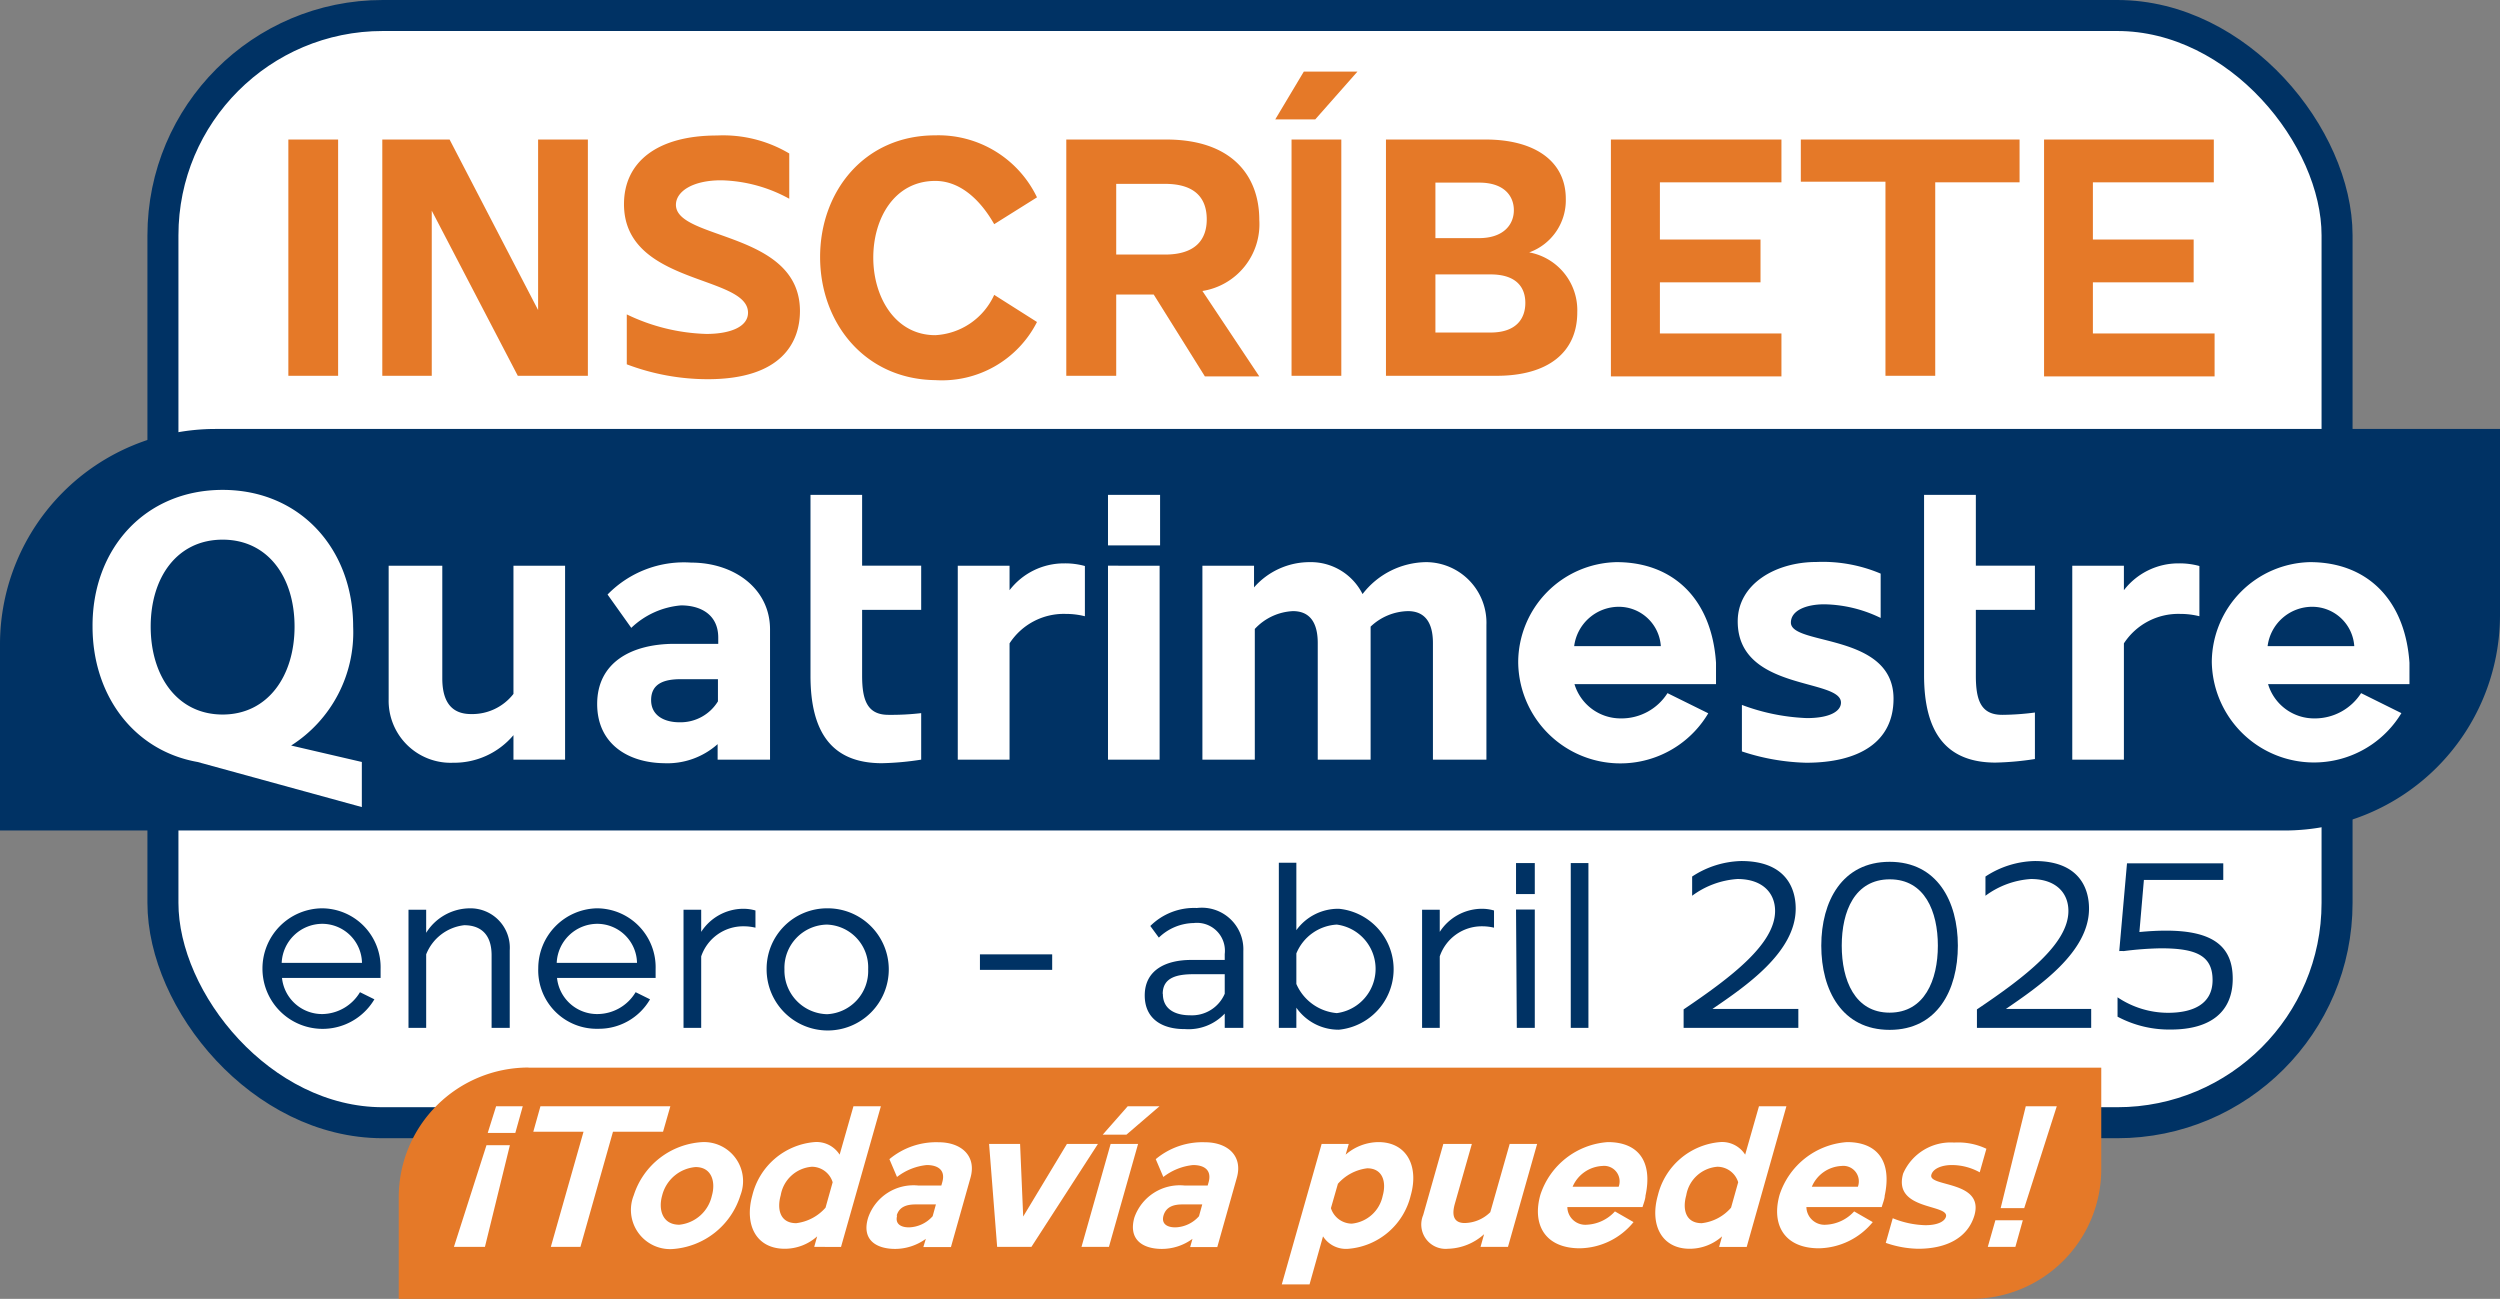 <svg xmlns="http://www.w3.org/2000/svg" viewBox="0 0 161.26 83.78"><rect x="0" y="0" width="161.26" height="83.78" fill="#808080" stroke="none"/><defs><style>.cls-1,.cls-4{fill:#fff;}.cls-1{stroke:#003264;stroke-miterlimit:10;stroke-width:2px;}.cls-2{fill:#003264;}.cls-3{fill:#e57928;}</style></defs><g id="Capa_2" data-name="Capa 2"><g id="Capa_1-2" data-name="Capa 1"><rect class="cls-1" x="10.51" y="1" width="140.24" height="71.42" rx="14.18"/><path class="cls-2" d="M13.9,27.67H161.26a0,0,0,0,1,0,0v12a13.9,13.9,0,0,1-13.9,13.9H0a0,0,0,0,1,0,0v-12A13.9,13.9,0,0,1,13.9,27.67Z"/><path class="cls-3" d="M34.09,68.87H135.54a0,0,0,0,1,0,0v6.54a8.37,8.37,0,0,1-8.37,8.37H25.72a0,0,0,0,1,0,0V77.23a8.37,8.37,0,0,1,8.37-8.37Z"/><path class="cls-4" d="M32.89,73.87l-1.61,6.56h-2l2.1-6.56Zm.83-2.51-.48,1.72H31.46L32,71.36Z"/><path class="cls-4" d="M34.4,73l.46-1.64h8.38L42.77,73H39.54l-2.1,7.43H35.53L37.64,73Z"/><path class="cls-4" d="M45.31,73.67a2.52,2.52,0,0,1,2.45,3.43,4.94,4.94,0,0,1-4.4,3.47,2.53,2.53,0,0,1-2.48-3.47A4.94,4.94,0,0,1,45.31,73.67ZM43.82,79a2.4,2.4,0,0,0,2.1-1.88c.25-.87,0-1.84-1.05-1.84a2.43,2.43,0,0,0-2.16,1.84C42.46,78,42.71,79,43.82,79Z"/><path class="cls-4" d="M48.53,77.1a4.52,4.52,0,0,1,4-3.43,1.76,1.76,0,0,1,1.63.81l.89-3.12h1.77l-2.57,9.07H52.52l.19-.68a3.13,3.13,0,0,1-2.09.8C48.77,80.55,48,79,48.53,77.1Zm1.83,0c-.25.88-.06,1.8,1,1.8a3,3,0,0,0,1.89-1l.46-1.64a1.41,1.41,0,0,0-1.34-1A2.21,2.21,0,0,0,50.36,77.1Z"/><path class="cls-4" d="M56,78.54a3.09,3.09,0,0,1,3.22-2.07h1.5l.06-.21c.23-.8-.3-1.11-1-1.11a3.74,3.74,0,0,0-1.92.77l-.49-1.15a4.71,4.71,0,0,1,3.17-1.09c1.48,0,2.46.89,2.06,2.29l-1.26,4.47H59.56l.16-.53a3.39,3.39,0,0,1-2,.65C56.46,80.55,55.57,79.93,56,78.54Zm1.87-.13c-.15.54.24.76.76.76a2.12,2.12,0,0,0,1.53-.72l.21-.76H59.06C58.51,77.69,58,77.83,57.84,78.41Z"/><path class="cls-4" d="M63.8,73.79h2L66,78.47l2.82-4.68h2l-4.29,6.64H64.32Z"/><path class="cls-4" d="M72.74,71.36h2.05l-2.13,1.83H71.13Zm-1.1,2.43h1.77l-1.88,6.64H69.76Z"/><path class="cls-4" d="M73.17,78.54a3.1,3.1,0,0,1,3.23-2.07h1.5l.06-.21c.22-.8-.3-1.11-1-1.11a3.74,3.74,0,0,0-1.92.77l-.49-1.15a4.69,4.69,0,0,1,3.17-1.09c1.48,0,2.46.89,2.06,2.29l-1.26,4.47H76.77l.15-.53a3.34,3.34,0,0,1-2,.65C73.67,80.55,72.78,79.93,73.17,78.54Zm1.88-.13c-.15.54.24.76.76.76a2.12,2.12,0,0,0,1.53-.72l.21-.76H76.27C75.72,77.69,75.22,77.83,75.05,78.41Z"/><path class="cls-4" d="M85.25,73.79H87l-.2.69a3.27,3.27,0,0,1,2.11-.81c1.84,0,2.62,1.56,2.09,3.43a4.51,4.51,0,0,1-4,3.45,1.76,1.76,0,0,1-1.66-.8l-.87,3.1H82.68Zm.6,4.14a1.43,1.43,0,0,0,1.34,1,2.26,2.26,0,0,0,2-1.8c.25-.89,0-1.77-1-1.77a3,3,0,0,0-1.89,1Z"/><path class="cls-4" d="M94.94,73.79l-1.1,3.87c-.28,1,.16,1.23.64,1.23a2.41,2.41,0,0,0,1.65-.7l1.25-4.4h1.77l-1.88,6.64H95.5l.23-.82a3.61,3.61,0,0,1-2.33.94,1.57,1.57,0,0,1-1.6-2.17l1.3-4.59Z"/><path class="cls-4" d="M103.71,73.67c2,0,2.9,1.28,2.43,3.46,0,.2-.13.53-.19.73H101.1A1.16,1.16,0,0,0,102.35,79a2.62,2.62,0,0,0,1.82-.86l1.2.69a4.56,4.56,0,0,1-3.46,1.69c-2.26,0-3.09-1.54-2.55-3.45A4.94,4.94,0,0,1,103.71,73.67Zm.7,2.88a1,1,0,0,0-1.06-1.34,2.2,2.2,0,0,0-1.91,1.34Z"/><path class="cls-4" d="M106.94,77.1a4.52,4.52,0,0,1,4-3.43,1.76,1.76,0,0,1,1.63.81l.89-3.12h1.77l-2.56,9.07h-1.78l.19-.68a3.13,3.13,0,0,1-2.09.8C107.18,80.55,106.4,79,106.94,77.1Zm1.83,0c-.25.88-.06,1.8,1,1.8a2.93,2.93,0,0,0,1.89-1l.46-1.64a1.41,1.41,0,0,0-1.34-1A2.21,2.21,0,0,0,108.77,77.1Z"/><path class="cls-4" d="M119.14,73.67c2,0,2.9,1.28,2.43,3.46,0,.2-.14.53-.19.73h-4.86A1.17,1.17,0,0,0,117.78,79a2.62,2.62,0,0,0,1.82-.86l1.2.69a4.6,4.6,0,0,1-3.47,1.69c-2.25,0-3.08-1.54-2.54-3.45A4.94,4.94,0,0,1,119.14,73.67Zm.7,2.88a1,1,0,0,0-1.06-1.34,2.19,2.19,0,0,0-1.91,1.34Z"/><path class="cls-4" d="M123.73,80.55a6.63,6.63,0,0,1-2.09-.38l.45-1.59a5.9,5.9,0,0,0,2.1.45c.8,0,1.24-.24,1.33-.54.24-.84-3.44-.39-2.76-2.79a3.34,3.34,0,0,1,3.29-2,4.25,4.25,0,0,1,2.08.4l-.43,1.52a3.73,3.73,0,0,0-1.8-.47c-.63,0-1.21.22-1.32.63-.23.8,3.42.35,2.78,2.61C126.93,79.85,125.55,80.55,123.73,80.55Z"/><path class="cls-4" d="M129.05,77.93l1.62-6.57h2l-2.1,6.57Zm-.83,2.5.49-1.72h1.77L130,80.43Z"/><path class="cls-4" d="M14.36,31.6c5,0,8.42,3.81,8.42,8.82a8.65,8.65,0,0,1-4,7.67l4.56,1.06v2.91l-10.6-2.91c-4.12-.73-6.77-4.31-6.77-8.73C5.94,35.41,9.35,31.6,14.36,31.6ZM19,40.42c0-3.21-1.73-5.61-4.64-5.61s-4.64,2.4-4.64,5.61,1.73,5.67,4.64,5.67S19,43.61,19,40.42Z"/><path class="cls-4" d="M28.53,36.49v7.27c0,1.9.95,2.3,1.86,2.3a3.37,3.37,0,0,0,2.73-1.3V36.49h3.33V49H33.12V47.42a5,5,0,0,1-3.89,1.78,4,4,0,0,1-4.16-4.09V36.49Z"/><path class="cls-4" d="M38.52,45.41c0-2.66,2.18-3.88,5-3.88l2.81,0v-.4c0-1.5-1.15-2.08-2.4-2.08a5.28,5.28,0,0,0-3.21,1.45l-1.53-2.15a6.87,6.87,0,0,1,5.39-2.06c2.78,0,5.09,1.68,5.09,4.31V49H46.29V48a4.87,4.87,0,0,1-3.46,1.23C40.53,49.2,38.52,48,38.52,45.41ZM42,45.16c0,1,.85,1.43,1.83,1.43a2.83,2.83,0,0,0,2.48-1.35V43.81h-2.4C42.86,43.81,42,44.08,42,45.16Z"/><path class="cls-4" d="M52.28,31.92h3.33v4.57h3.81v2.85H55.61v4.24c0,1.58.33,2.53,1.7,2.53A16.74,16.74,0,0,0,59.42,46v3a18.54,18.54,0,0,1-2.53.23c-3.24,0-4.61-2-4.61-5.64Z"/><path class="cls-4" d="M65.12,36.49v1.58a4.42,4.42,0,0,1,3.53-1.73,4.75,4.75,0,0,1,1.33.17v3.24a5,5,0,0,0-1.23-.15,4.17,4.17,0,0,0-3.63,1.9V49H61.78V36.49Z"/><path class="cls-4" d="M74.83,31.92v3.26H71.47V31.92Zm-3.36,4.57H74.8V49H71.47Z"/><path class="cls-4" d="M77.56,49V36.49h3.33v1.4a4.77,4.77,0,0,1,3.61-1.63,3.73,3.73,0,0,1,3.39,2.06A5.25,5.25,0,0,1,92,36.26a3.91,3.91,0,0,1,3.88,4.06V49H92.43V41.48c0-1.73-.88-2.06-1.61-2.06a3.6,3.6,0,0,0-2.41,1V49H85V41.48c0-1.73-.87-2.06-1.6-2.06a3.58,3.58,0,0,0-2.46,1.15V49Z"/><path class="cls-4" d="M104.27,36.26c3.69,0,6.15,2.41,6.42,6.49,0,.38,0,1,0,1.38h-9.13a3.11,3.11,0,0,0,3,2.21,3.51,3.51,0,0,0,3-1.63l2.63,1.3A6.59,6.59,0,0,1,97.93,42.7,6.48,6.48,0,0,1,104.27,36.26Zm2.86,5.42a2.72,2.72,0,0,0-2.71-2.54,2.91,2.91,0,0,0-2.88,2.54Z"/><path class="cls-4" d="M116.5,49.2a14.22,14.22,0,0,1-4.14-.73v-3a13.32,13.32,0,0,0,4.19.85c1.5,0,2.2-.45,2.2-1,0-1.58-6.66-.73-6.66-5.24,0-2.4,2.43-3.83,5.08-3.83a9.6,9.6,0,0,1,4.14.75v2.86a8.6,8.6,0,0,0-3.63-.88c-1.18,0-2.16.4-2.16,1.18,0,1.5,6.62.65,6.62,4.91C122.14,47.87,119.91,49.2,116.5,49.2Z"/><path class="cls-4" d="M124.11,31.92h3.34v4.57h3.81v2.85h-3.81v4.24c0,1.58.32,2.53,1.7,2.53a16.88,16.88,0,0,0,2.11-.15v3a18.68,18.68,0,0,1-2.54.23c-3.23,0-4.61-2-4.61-5.64Z"/><path class="cls-4" d="M137,36.49v1.58a4.43,4.43,0,0,1,3.54-1.73,4.8,4.8,0,0,1,1.33.17v3.24a5,5,0,0,0-1.23-.15A4.19,4.19,0,0,0,137,41.5V49h-3.33V36.49Z"/><path class="cls-4" d="M149,36.26c3.68,0,6.14,2.41,6.42,6.49,0,.38,0,1,0,1.38h-9.12a3.1,3.1,0,0,0,3,2.21,3.54,3.54,0,0,0,3-1.63L154.9,46a6.59,6.59,0,0,1-12.23-3.31A6.48,6.48,0,0,1,149,36.26Zm2.86,5.42a2.72,2.72,0,0,0-2.71-2.54,2.9,2.9,0,0,0-2.88,2.54Z"/><path class="cls-2" d="M20.75,58.59a3.8,3.8,0,0,1,3.8,3.91v.58H18.19a2.6,2.6,0,0,0,2.64,2.33A2.88,2.88,0,0,0,23.22,64l.93.46a3.88,3.88,0,0,1-7.22-2A3.88,3.88,0,0,1,20.75,58.59Zm2.6,3.52a2.57,2.57,0,0,0-2.55-2.52,2.63,2.63,0,0,0-2.63,2.52Z"/><path class="cls-2" d="M26.35,58.68h1.14v1.49a3.35,3.35,0,0,1,2.83-1.58,2.54,2.54,0,0,1,2.56,2.71v5H31.71V61.62c0-1.43-.78-1.94-1.77-1.94a3,3,0,0,0-2.45,1.88V66.3H26.35Z"/><path class="cls-2" d="M38.49,58.59a3.8,3.8,0,0,1,3.8,3.91v.58H35.93a2.6,2.6,0,0,0,2.64,2.33A2.88,2.88,0,0,0,41,64l.93.46a3.81,3.81,0,0,1-3.34,1.9,3.77,3.77,0,0,1-3.87-3.91A3.87,3.87,0,0,1,38.49,58.59Zm2.6,3.52a2.57,2.57,0,0,0-2.55-2.52,2.63,2.63,0,0,0-2.63,2.52Z"/><path class="cls-2" d="M45.23,58.68v1.43a3.25,3.25,0,0,1,2.67-1.49,2.82,2.82,0,0,1,.83.11v1.11a3.25,3.25,0,0,0-.77-.09,2.86,2.86,0,0,0-2.73,1.94V66.3H44.09V58.68Z"/><path class="cls-2" d="M53.35,58.59a3.94,3.94,0,1,1-3.9,3.93A3.9,3.9,0,0,1,53.35,58.59Zm0,6.83A2.79,2.79,0,0,0,56,62.52a2.76,2.76,0,0,0-2.66-2.88,2.79,2.79,0,0,0-2.74,2.88A2.82,2.82,0,0,0,53.36,65.42Z"/><path class="cls-2" d="M67.87,61.56v1H63.21v-1Z"/><path class="cls-2" d="M73.84,64.21c0-1.62,1.33-2.29,3-2.29H79v-.38a1.8,1.8,0,0,0-2-2,3.31,3.31,0,0,0-2.25.94l-.55-.75a4,4,0,0,1,3-1.16,2.68,2.68,0,0,1,3,2.77V66.3H79v-.92a3.2,3.2,0,0,1-2.57,1C75,66.39,73.84,65.75,73.84,64.21Zm1.17-.1c0,1,.81,1.38,1.75,1.38A2.3,2.3,0,0,0,79,64.1V62.84H77C75.92,62.84,75,63.05,75,64.11Z"/><path class="cls-2" d="M82.49,55.65h1.13V60a3.33,3.33,0,0,1,2.75-1.38,3.92,3.92,0,0,1,0,7.8A3.32,3.32,0,0,1,83.62,65V66.3H82.49Zm1.13,7.82a3.14,3.14,0,0,0,2.61,1.88,2.88,2.88,0,0,0,0-5.71,3,3,0,0,0-2.61,1.86Z"/><path class="cls-2" d="M92.87,58.68v1.43a3.25,3.25,0,0,1,2.67-1.49,2.82,2.82,0,0,1,.83.11v1.11a3.25,3.25,0,0,0-.77-.09,2.86,2.86,0,0,0-2.73,1.94V66.3H91.73V58.68Z"/><path class="cls-2" d="M97.79,55.67H99v2H97.79Zm0,3H99V66.3H97.84Z"/><path class="cls-2" d="M101.32,55.67h1.14V66.3h-1.14Z"/><path class="cls-2" d="M108.6,66.3V65.11c3.08-2.08,5.9-4.22,5.9-6.35,0-1.17-.82-2.06-2.43-2.06a5.52,5.52,0,0,0-2.92,1.08V56.54a6,6,0,0,1,3.17-1c2.77,0,3.51,1.64,3.51,3.07,0,2.81-3.22,5-5.37,6.47H116V66.3Z"/><path class="cls-2" d="M117.48,61c0-2.87,1.35-5.41,4.41-5.41s4.4,2.54,4.4,5.41-1.33,5.43-4.4,5.43S117.48,63.88,117.48,61ZM125,61c0-2.2-.84-4.28-3.1-4.28S118.8,58.78,118.8,61s.84,4.32,3.09,4.32S125,63.22,125,61Z"/><path class="cls-2" d="M127.52,66.3V65.11c3.09-2.08,5.9-4.22,5.9-6.35,0-1.17-.81-2.06-2.42-2.06a5.52,5.52,0,0,0-2.93,1.08V56.54a6,6,0,0,1,3.18-1c2.76,0,3.5,1.64,3.5,3.07,0,2.81-3.22,5-5.36,6.47h5.5V66.3Z"/><path class="cls-2" d="M136.59,65.58V64.33a5.86,5.86,0,0,0,3.25,1c1.57,0,2.88-.53,2.88-2.11s-1.06-2.05-3.33-2.05a21.26,21.26,0,0,0-2.41.18,1.33,1.33,0,0,0-.28,0l.5-5.66h6.21v1.07h-5.12L138,60.12c.62-.06,1.2-.09,1.72-.09,3,0,4.3,1,4.3,3.1s-1.38,3.28-4,3.28A7.09,7.09,0,0,1,136.59,65.58Z"/><path class="cls-3" d="M18.6,9h3.21V24.24H18.6Z"/><path class="cls-3" d="M24.66,24.24V9H29l5.71,11V9h3.21V24.24H33.4L27.85,13.59V24.24Z"/><path class="cls-3" d="M40.43,23.5V20.28a12.59,12.59,0,0,0,5.13,1.26c1.53,0,2.69-.45,2.69-1.37,0-2.45-8-1.77-8-7,0-2.72,2.14-4.43,6-4.43A8.34,8.34,0,0,1,50.91,9.9v2.92a9.52,9.52,0,0,0-4.39-1.19c-1.88,0-2.92.74-2.92,1.58,0,2.29,8,1.7,8,6.85,0,2-1.16,4.4-5.95,4.4A14.73,14.73,0,0,1,40.43,23.5Z"/><path class="cls-3" d="M52.9,16.58c0-4.23,2.85-7.85,7.43-7.85a7.05,7.05,0,0,1,6.56,4l-2.76,1.73c-.88-1.55-2.18-2.79-3.8-2.79-2.63,0-4,2.41-4,4.95s1.41,5,4,5a4.43,4.43,0,0,0,3.8-2.6l2.76,1.75a6.87,6.87,0,0,1-6.56,3.75C55.75,24.46,52.9,20.8,52.9,16.58Z"/><path class="cls-3" d="M68.78,9h6.45c4.2,0,6,2.31,6,5.19a4.36,4.36,0,0,1-3.67,4.58l3.67,5.51H77.72L74.42,19H72v5.24H68.78ZM72,16.42h3.15c2,0,2.69-1,2.69-2.27s-.65-2.29-2.69-2.29H72Z"/><path class="cls-3" d="M84.1,4.62h3.46L84.84,7.7H82.26ZM83.31,9h3.21V24.24H83.31Z"/><path class="cls-3" d="M89.4,9h6.43C99,9,101,10.4,101,12.82a3.57,3.57,0,0,1-2.36,3.46,3.79,3.79,0,0,1,3.1,3.87c0,2.61-1.93,4.09-5.19,4.09H89.4Zm6,6.36c1.59,0,2.25-.88,2.25-1.8s-.63-1.78-2.23-1.78H92.59v3.58ZM92.59,17.7v3.75h3.55c1.69,0,2.25-.92,2.25-1.91s-.56-1.84-2.25-1.84Z"/><path class="cls-3" d="M114.91,9v2.76h-7.84v3.69h6.49v2.76h-6.49v3.3h7.84v2.77h-11V9Z"/><path class="cls-3" d="M116.16,11.72V9h14.11v2.76h-5.44V24.24h-3.21V11.72Z"/><path class="cls-3" d="M142.8,9v2.76H135v3.69h6.5v2.76H135v3.3h7.85v2.77h-11V9Z"/></g></g></svg>